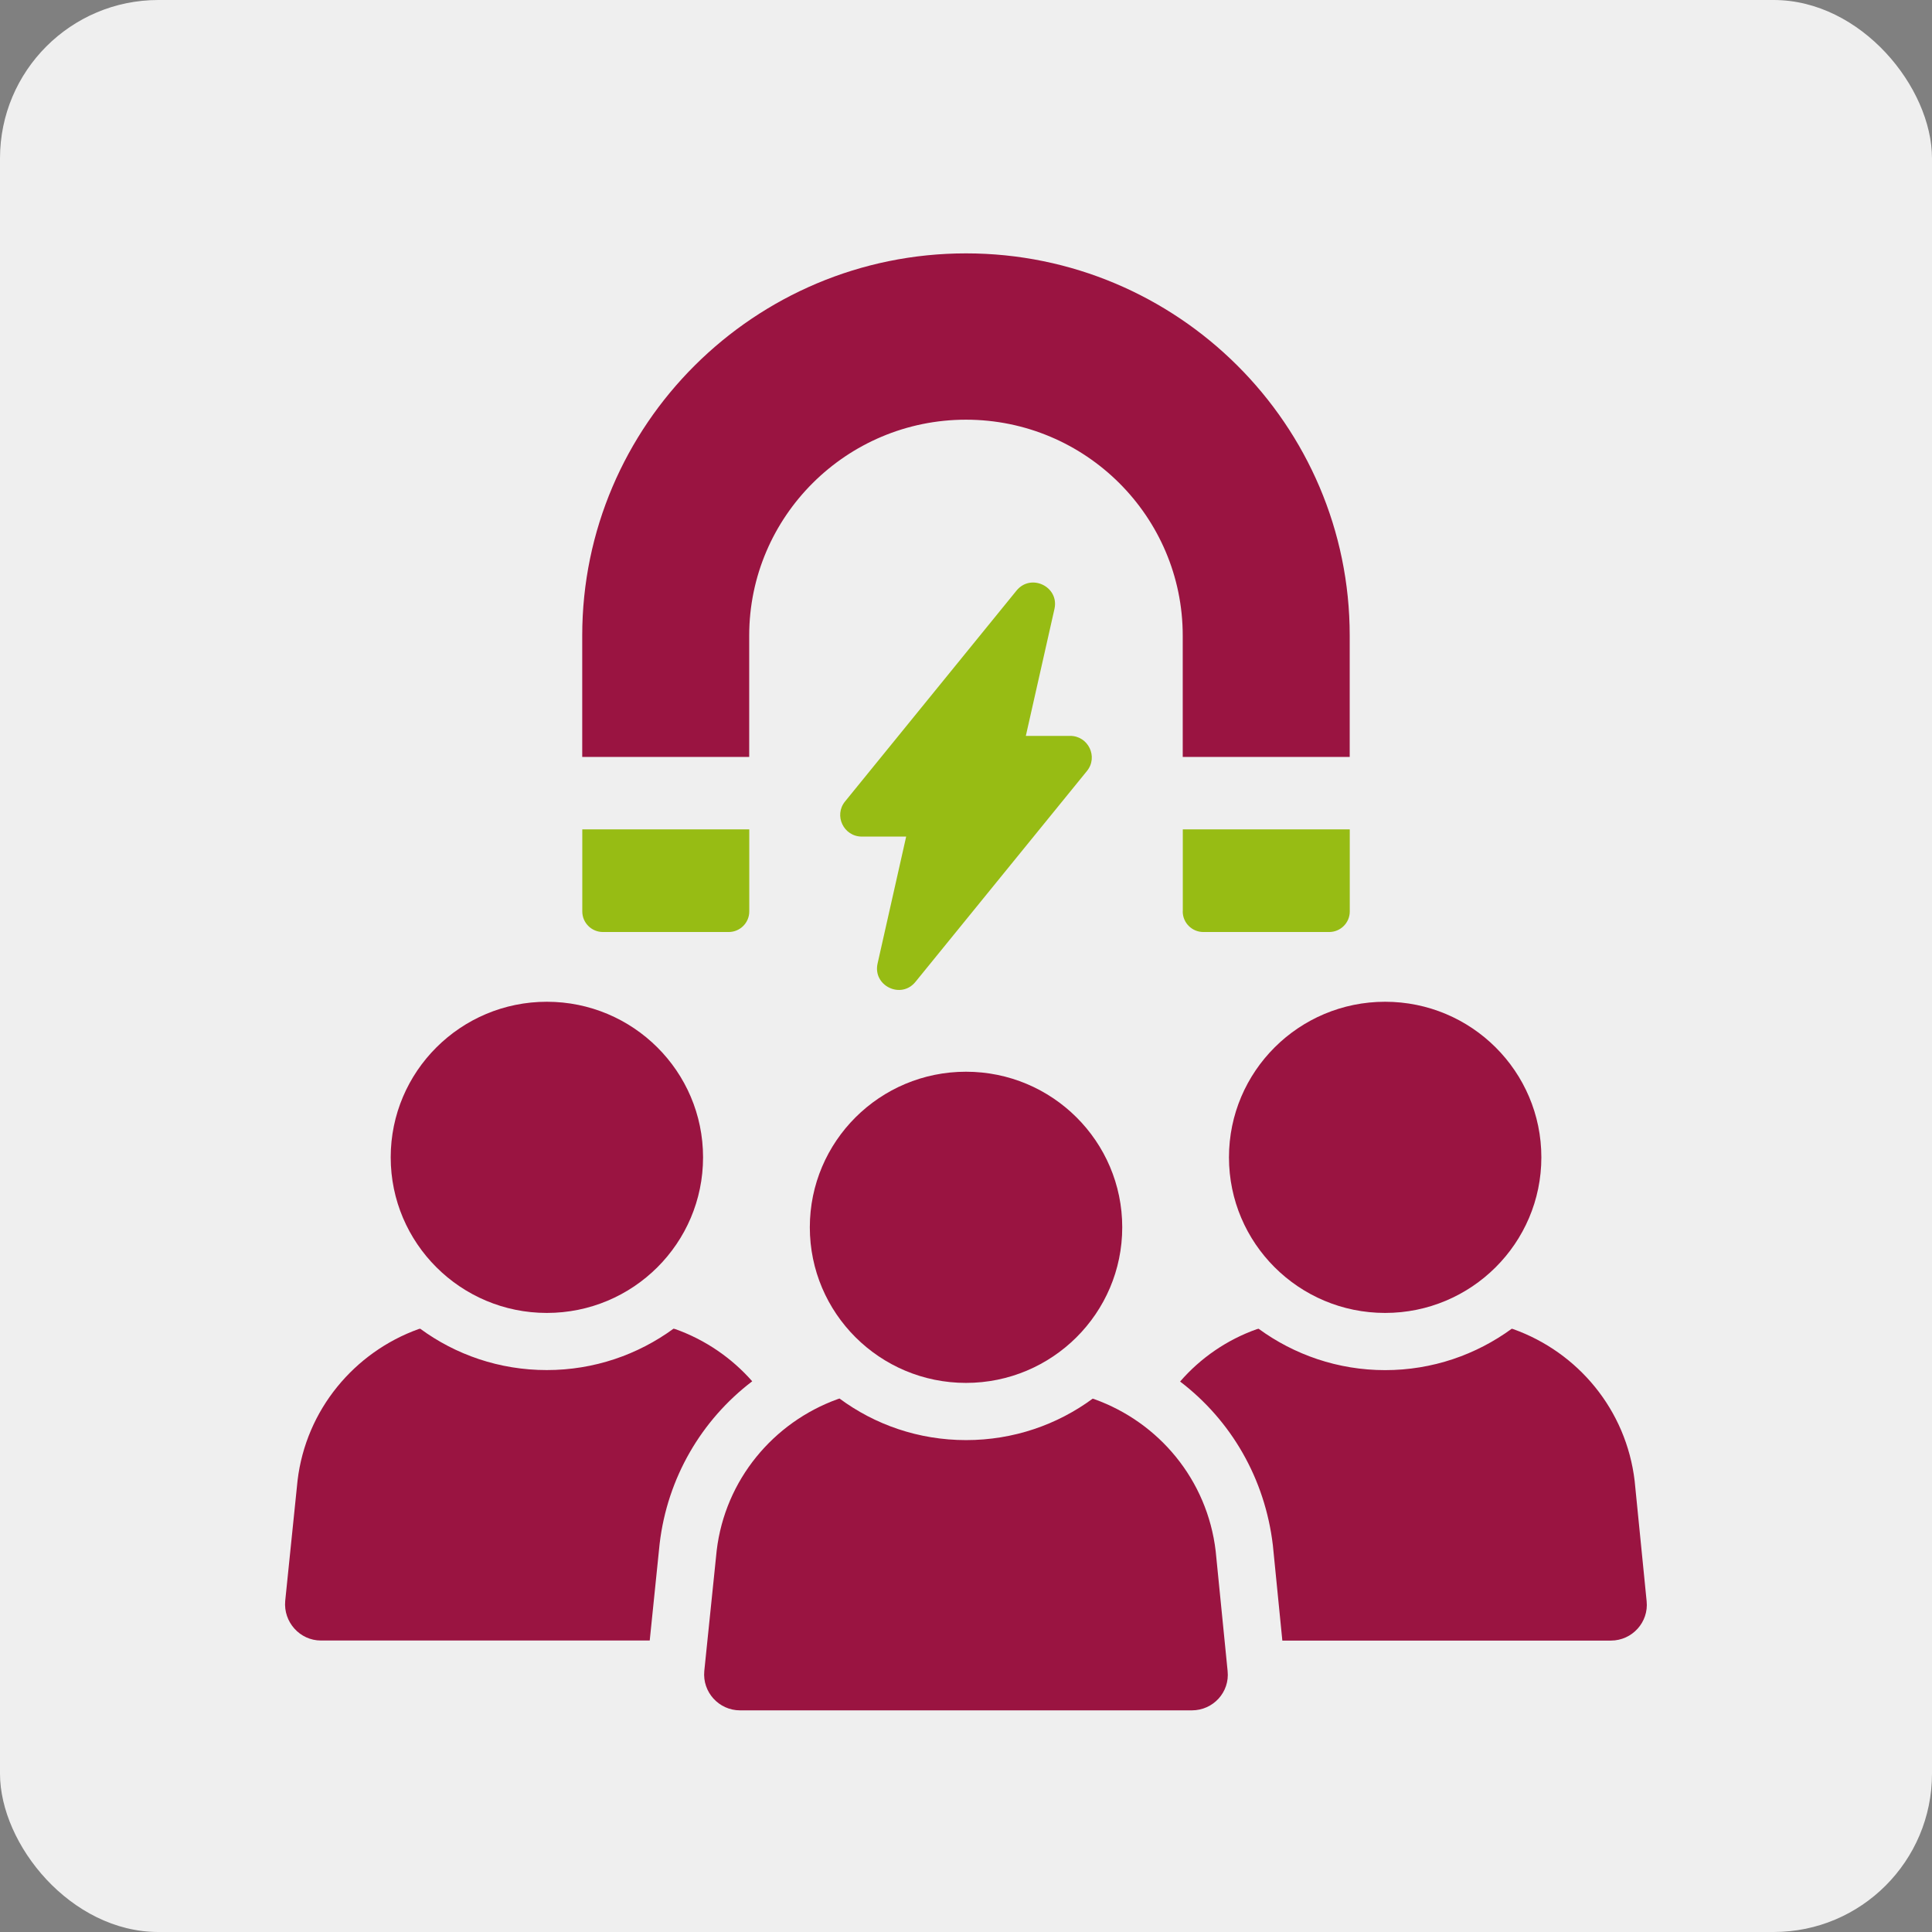 <svg width="61" height="61" viewBox="0 0 61 61" fill="none" xmlns="http://www.w3.org/2000/svg">
<rect x="0" y="0" width="61" height="61" fill="#808080" stroke="none"/>
<rect width="61" height="61" rx="5" fill="#EFEFEF"/>
<path d="M23.751 43.613C23.103 42.875 22.265 42.3 21.323 41.965L21.266 41.951C20.144 42.771 18.762 43.258 17.263 43.258C15.763 43.258 14.382 42.771 13.266 41.951L13.211 41.965C11.189 42.696 9.661 44.509 9.395 46.745L9.005 50.547C8.944 51.213 9.466 51.797 10.135 51.797H20.514L20.827 48.74C21.072 46.663 22.145 44.835 23.749 43.613H23.751Z" fill="#9A1441"/>
<path d="M17.266 41.454C19.99 41.454 22.198 39.254 22.198 36.541C22.198 33.828 19.988 31.629 17.266 31.629C14.545 31.629 12.336 33.83 12.336 36.541C12.336 39.252 14.545 41.454 17.266 41.454Z" fill="#9A1441"/>
<path d="M47.788 41.967L47.731 41.953C46.608 42.773 45.227 43.26 43.734 43.26C42.242 43.26 40.86 42.773 39.738 41.953L39.681 41.967C38.739 42.301 37.903 42.877 37.26 43.62C38.872 44.849 39.94 46.684 40.189 48.79L40.488 51.799H50.86C51.536 51.799 52.059 51.215 51.99 50.556L51.612 46.761C51.347 44.511 49.82 42.697 47.784 41.967H47.788Z" fill="#9A1441"/>
<path d="M38.803 36.541C38.803 39.254 41.011 41.454 43.733 41.454C46.454 41.454 48.666 39.254 48.666 36.541C48.666 33.828 46.456 31.629 43.733 31.629C41.009 31.629 38.803 33.83 38.803 36.541Z" fill="#9A1441"/>
<path d="M34.556 44.176L34.499 44.161C33.384 44.982 32.003 45.469 30.503 45.469C29.003 45.469 27.622 44.982 26.506 44.156L26.444 44.177C24.422 44.908 22.894 46.721 22.628 48.958L22.237 52.759C22.173 53.425 22.697 54.002 23.366 54.002H37.63C38.307 54.002 38.831 53.425 38.76 52.759L38.383 48.972C38.117 46.721 36.591 44.908 34.553 44.177L34.556 44.176Z" fill="#9A1441"/>
<path d="M25.569 38.75C25.569 41.463 27.777 43.663 30.499 43.663C33.221 43.663 35.433 41.463 35.433 38.75C35.433 36.037 33.223 33.838 30.499 33.838C27.776 33.838 25.569 36.039 25.569 38.75Z" fill="#9A1441"/>
<path d="M33.787 23.235H32.389L33.293 19.226C33.451 18.524 32.55 18.088 32.094 18.648L26.681 25.305C26.32 25.749 26.637 26.414 27.212 26.414H28.611L27.708 30.423C27.551 31.125 28.452 31.561 28.905 31L34.319 24.343C34.68 23.899 34.363 23.234 33.787 23.234V23.235Z" fill="#97BC14"/>
<path d="M23.655 20.068C23.655 16.31 26.726 13.251 30.499 13.251C34.273 13.251 37.343 16.308 37.343 20.068V23.899H42.615V20.068C42.617 13.413 37.182 8 30.501 8C23.82 8 18.383 13.413 18.383 20.068V23.899H23.655V20.068Z" fill="#9A1441"/>
<path d="M37.343 28.778C37.343 29.137 37.635 29.427 37.995 29.427H41.965C42.325 29.427 42.617 29.137 42.617 28.778V26.186H37.345V28.778H37.343Z" fill="#97BC14"/>
<path d="M19.035 29.427H23.005C23.365 29.427 23.657 29.137 23.657 28.778V26.186H18.385V28.778C18.385 29.137 18.677 29.427 19.037 29.427H19.035Z" fill="#97BC14"/>
</svg>

